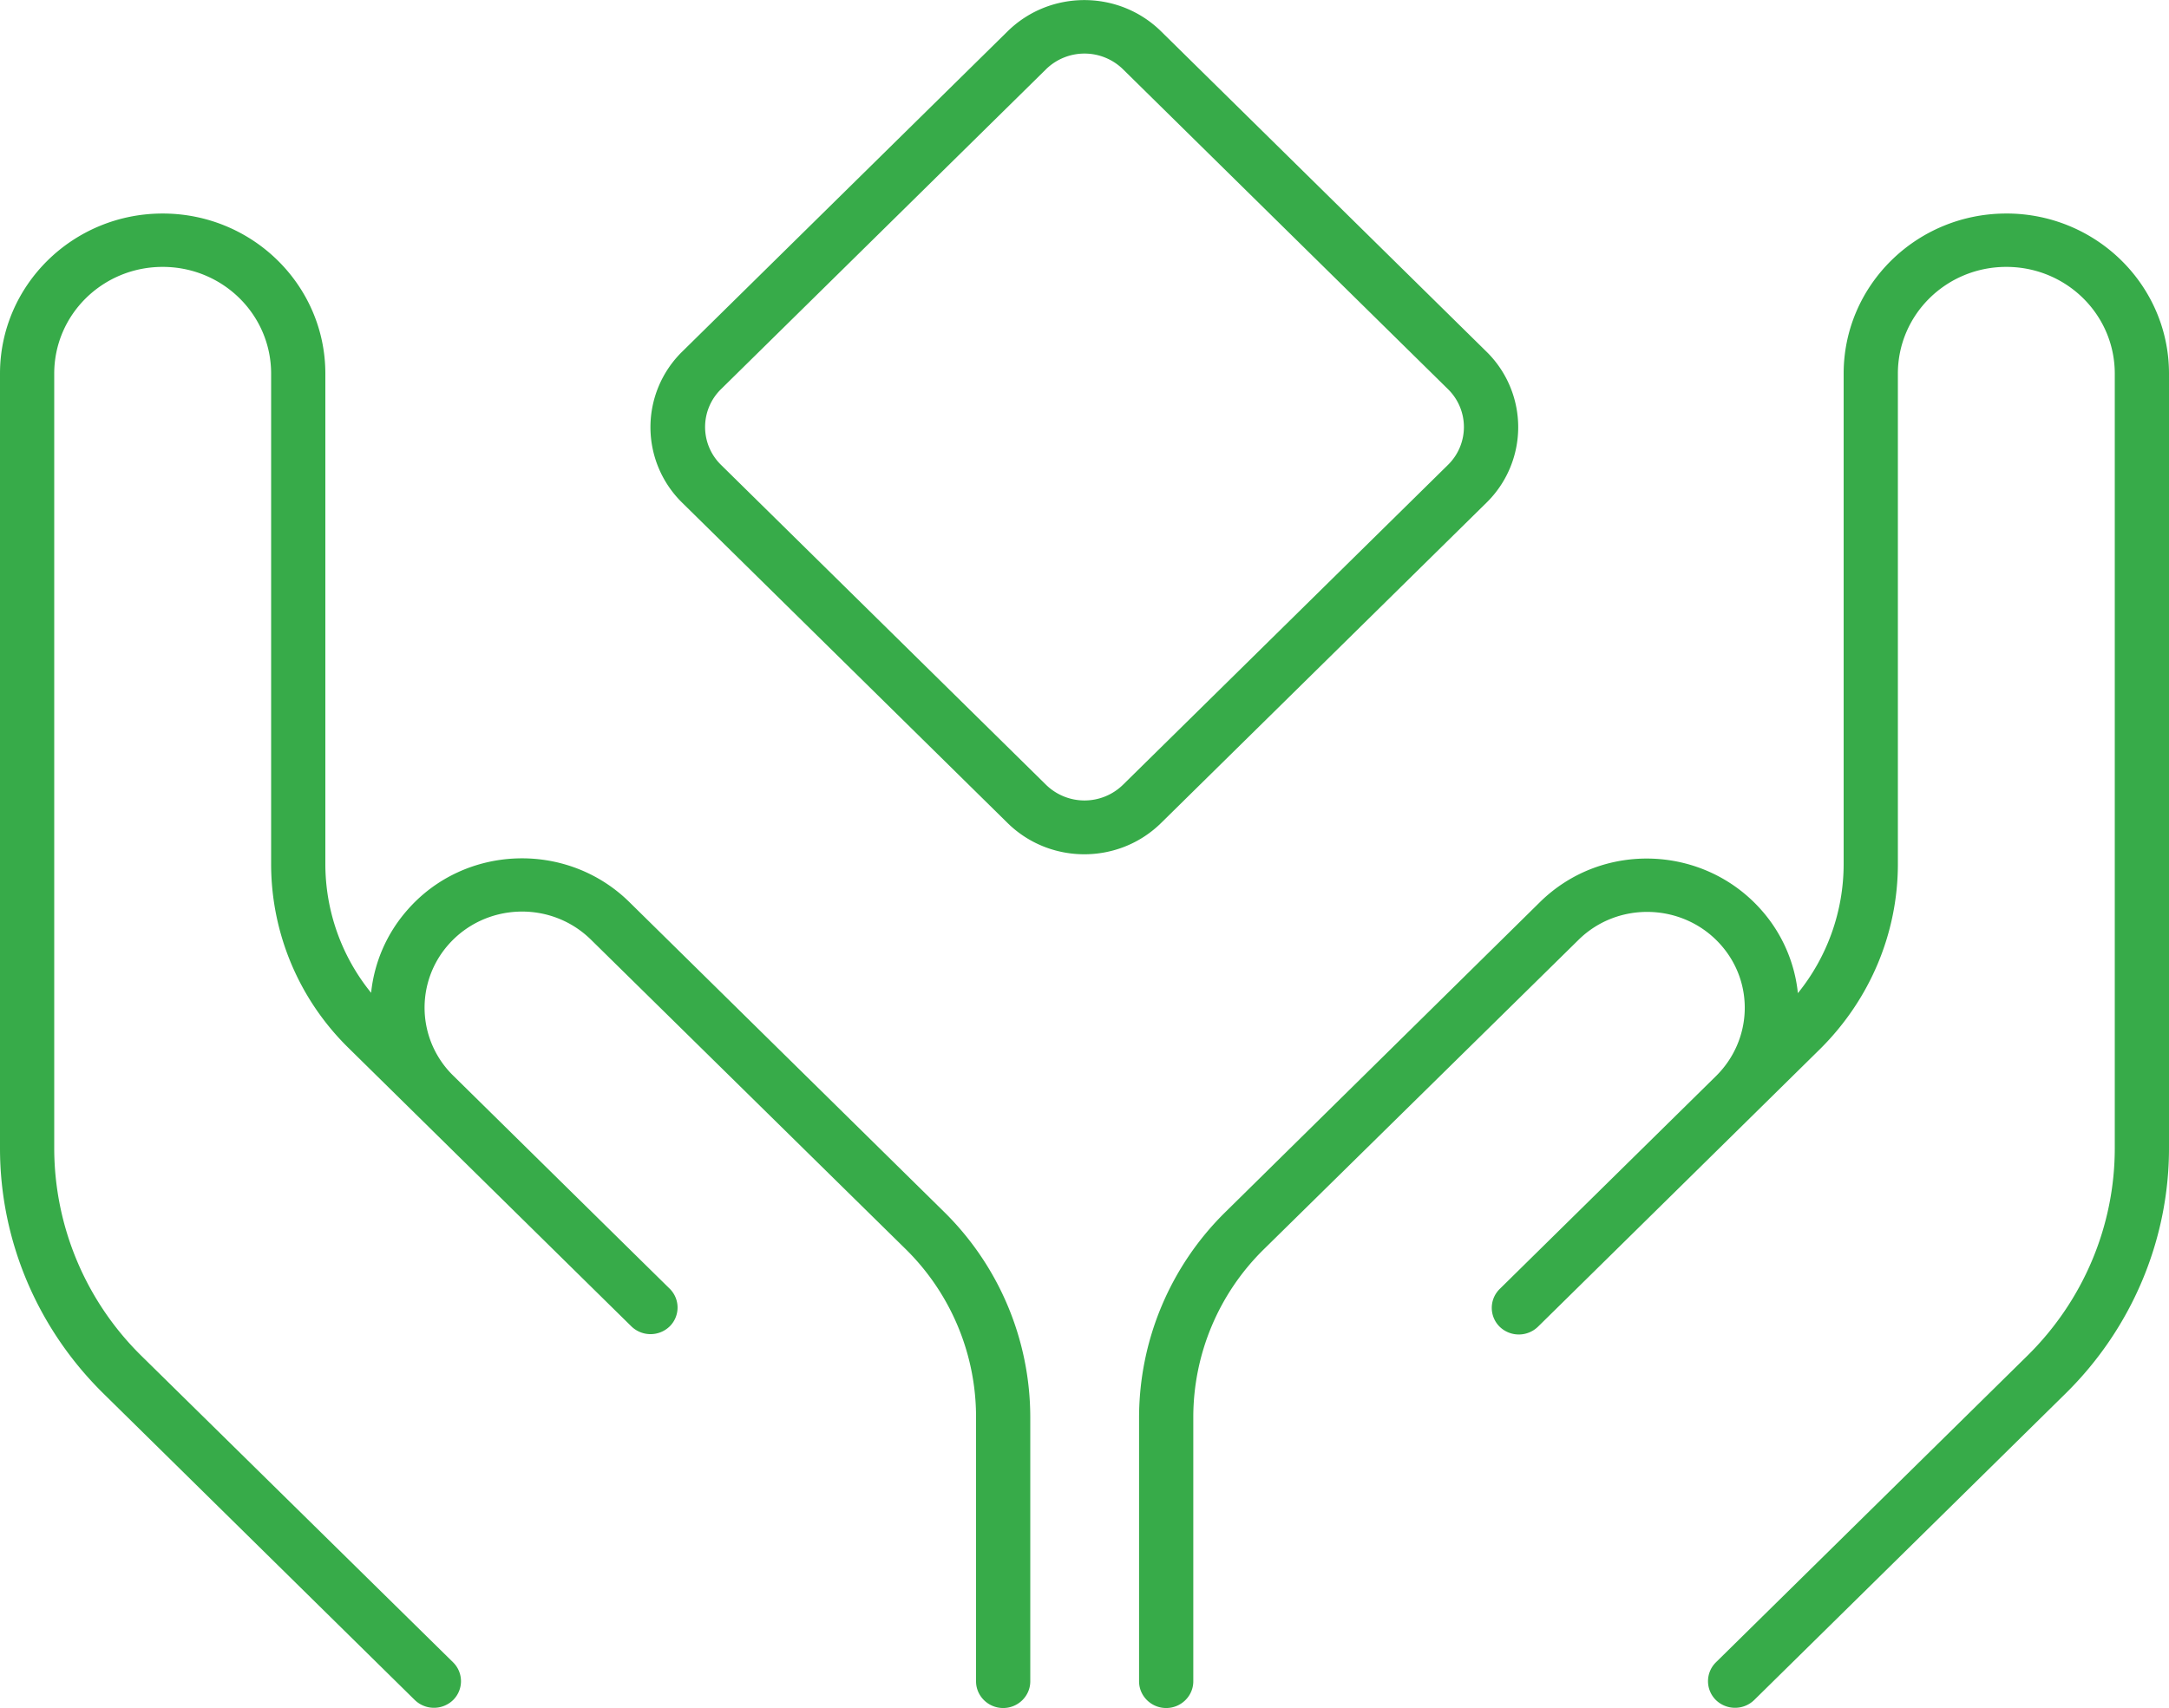 <svg width="113" height="89" fill="none" xmlns="http://www.w3.org/2000/svg"><g clip-path="url(#a)"><path d="M54.505 3.599a2.867 2.867 0 0 1 3.99 0l16.95 16.687a2.76 2.76 0 0 1 0 3.929l-16.95 16.687a2.867 2.867 0 0 1-3.99 0l-16.95-16.687a2.76 2.76 0 0 1 0-3.929L54.505 3.6Zm5.985-1.965c-2.207-2.173-5.79-2.173-7.998 0l-16.95 16.688a5.51 5.51 0 0 0 0 7.874l16.95 16.688c2.207 2.173 5.791 2.173 7.998 0l16.95-16.688a5.51 5.51 0 0 0 0-7.874L60.49 1.634ZM16.95 19.47c0-4.606-3.796-8.344-8.475-8.344S0 14.863 0 19.47v40.363c0 4.798 1.942 9.387 5.385 12.776l16.226 15.975a1.433 1.433 0 0 0 1.995 0 1.38 1.38 0 0 0 0-1.964L7.38 70.662a15.195 15.195 0 0 1-4.555-10.83V19.469c0-3.077 2.525-5.562 5.65-5.562 3.125 0 5.65 2.485 5.65 5.562v25.553c0 3.598 1.448 7.057 4.043 9.595l3.443 3.39 9.87 9.717 1.413 1.39a1.433 1.433 0 0 0 1.995 0 1.38 1.38 0 0 0 0-1.964l-1.413-1.39-9.87-9.718a4.953 4.953 0 0 1-.264-6.796c1.924-2.208 5.35-2.347 7.45-.278l16.386 16.114a12.27 12.27 0 0 1 3.672 8.743V87.61c0 .765.636 1.39 1.413 1.39.776 0 1.412-.625 1.412-1.39V73.843a15.04 15.04 0 0 0-4.502-10.708L32.788 47.004c-3.25-3.199-8.599-3.008-11.583.434a7.726 7.726 0 0 0-1.871 4.294 10.652 10.652 0 0 1-2.384-6.71V19.469Zm87.575-8.344c-4.679 0-8.475 3.738-8.475 8.344v25.553a10.7 10.7 0 0 1-2.384 6.727 7.726 7.726 0 0 0-1.871-4.294c-3.002-3.441-8.334-3.65-11.583-.434L63.845 63.152a15.04 15.04 0 0 0-4.502 10.708v13.75c0 .765.635 1.39 1.412 1.39.777 0 1.413-.625 1.413-1.39V73.843a12.27 12.27 0 0 1 3.672-8.744l16.385-16.114c2.084-2.068 5.527-1.93 7.451.278 1.73 1.982 1.607 4.937-.265 6.797l-9.87 9.717-1.412 1.39a1.38 1.38 0 0 0 0 1.965 1.433 1.433 0 0 0 1.995 0l1.413-1.39 9.87-9.718 3.442-3.39c2.578-2.572 4.026-6.014 4.026-9.612V19.469c0-3.077 2.525-5.562 5.65-5.562 3.125 0 5.65 2.485 5.65 5.562v40.363c0 4.05-1.642 7.944-4.555 10.812L89.394 86.62a1.38 1.38 0 0 0 0 1.964 1.433 1.433 0 0 0 1.995 0l16.226-15.975c3.443-3.39 5.385-7.996 5.385-12.776V19.469c0-4.606-3.796-8.344-8.475-8.344Z" fill="#37AB49"/></g><defs><clipPath id="a"><path fill="#fff" d="M0 0h113v89H0z"/></clipPath></defs></svg>